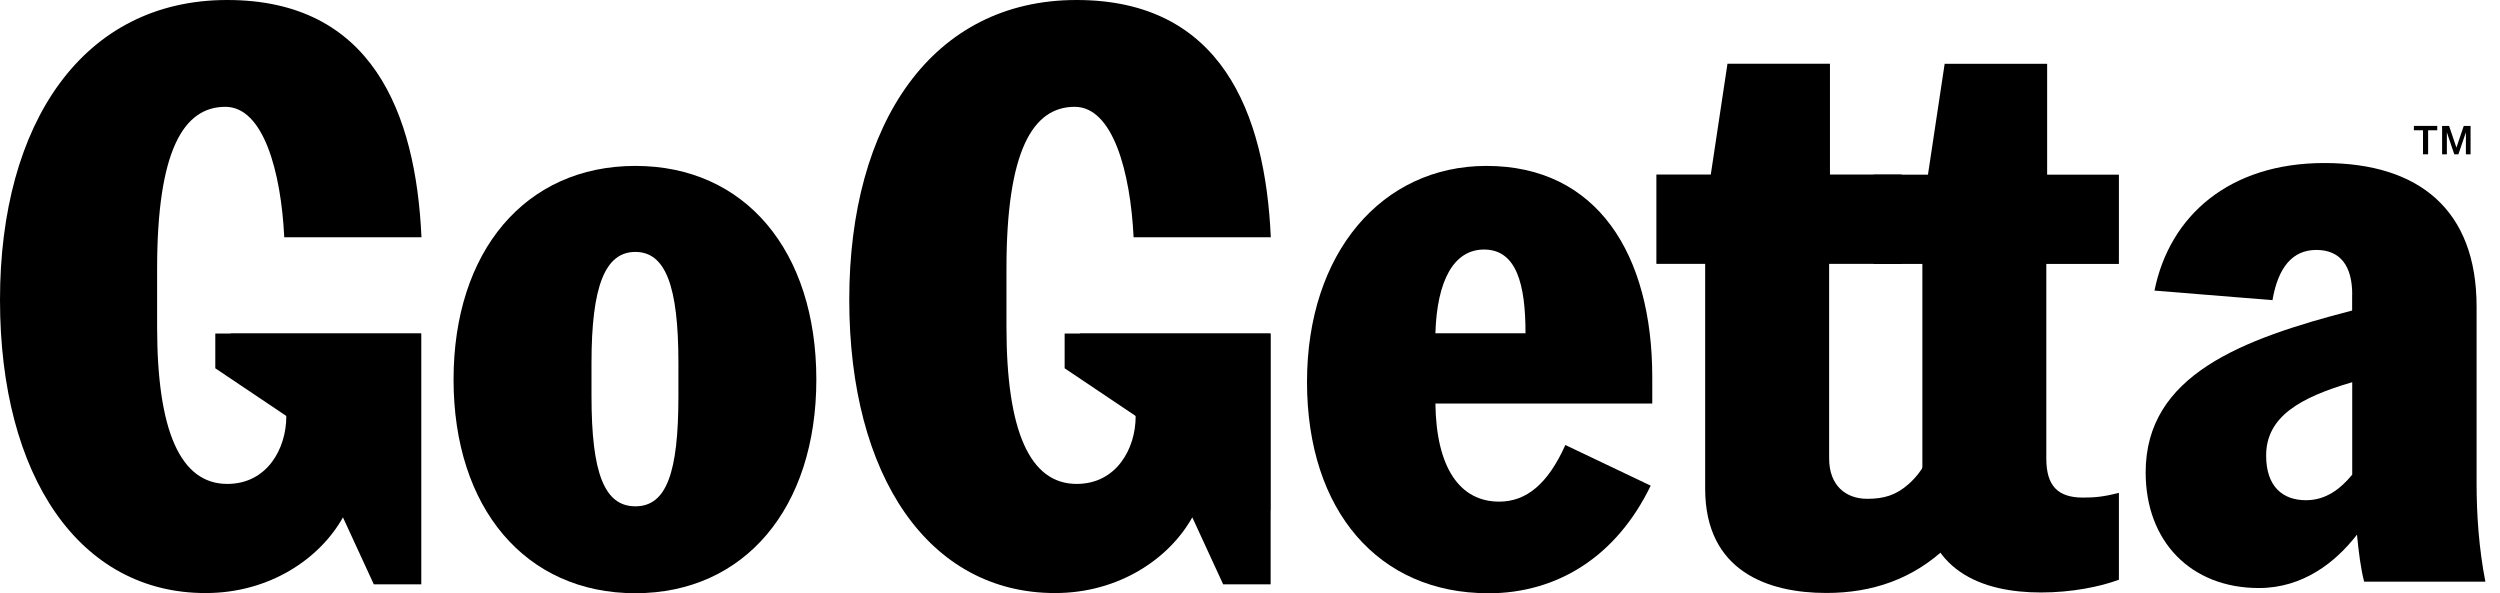 <svg preserveAspectRatio="none" width="100%" height="100%" overflow="visible" style="display: block;" viewBox="0 0 118 28" fill="none" xmlns="http://www.w3.org/2000/svg">
<g id="Isolation_Mode" clip-path="url(#clip0_0_60)">
<path id="Vector" d="M91 8.243L91.788 3.01H96.625V8.243H100.012V12.458H96.586V21.641C96.586 22.919 97.114 23.486 98.319 23.486C98.882 23.486 99.297 23.447 100.012 23.261V27.363C99.107 27.701 97.763 27.965 96.334 27.965C93.606 27.965 90.736 26.986 90.736 23.07V12.458H88.432V8.243H91Z" fill="black"/>
<path id="Vector_2" d="M13.511 19.656V18.444L10.889 17.76V15.744H19.885V27.581H17.644L16.187 24.419C15.095 26.376 12.718 27.992 9.708 27.992C3.764 28 0 22.503 0 14.152C0 5.8 3.916 0 10.725 0C17.535 0 19.629 5.291 19.893 11.199H13.417C13.266 8.119 12.442 5.042 10.636 5.042C8.659 5.042 7.416 7.113 7.416 12.683V15.43C7.416 20.324 8.507 22.841 10.729 22.841C12.609 22.841 13.514 21.175 13.514 19.656" fill="black"/>
<path id="Vector_3" d="M16.467 21.617L17.523 21.291L18.118 24.088H19.87V15.744H10.162V17.383L16.467 21.617Z" fill="black"/>
<path id="Vector_4" d="M53.599 19.656V18.444L50.977 17.76V15.744H59.974V27.58H57.733L56.276 24.418C55.184 26.376 52.807 27.992 49.797 27.992C43.849 27.992 40.085 22.495 40.085 14.144C40.085 5.792 44.005 -0 50.814 -0C57.624 -0 59.718 5.291 59.982 11.199H53.506C53.355 8.119 52.531 5.042 50.725 5.042C48.748 5.042 47.505 7.113 47.505 12.683V15.43C47.505 20.324 48.596 22.841 50.818 22.841C52.698 22.841 53.603 21.175 53.603 19.656" fill="black"/>
<path id="Vector_5" d="M56.556 21.617L57.612 21.291L58.207 24.088H59.959V15.744H50.251V17.383L56.556 21.617Z" fill="black"/>
<path id="Vector_6" d="M29.989 28C24.795 28 21.408 23.972 21.408 17.916C21.408 11.86 24.795 7.831 29.989 7.831C35.183 7.831 38.531 11.856 38.531 17.916C38.531 23.976 35.144 28 29.989 28ZM27.919 17.123V18.704C27.919 22.317 28.521 23.898 29.989 23.898C31.457 23.898 32.021 22.317 32.021 18.704V17.123C32.021 13.511 31.419 11.891 29.989 11.891C28.559 11.891 27.919 13.511 27.919 17.123Z" fill="black"/>
<path id="Vector_7" d="M70.233 28C65.078 28 61.691 24.123 61.691 18.028C61.691 11.933 65.23 7.831 70.159 7.831C75.392 7.831 77.987 12.007 77.987 17.803V19.046H67.751C67.79 22.096 68.916 23.677 70.761 23.677C72.04 23.677 73.057 22.849 73.885 21.004L77.913 22.923C76.293 26.271 73.508 28.004 70.237 28.004M67.751 15.729H72.004C72.004 13.433 71.589 11.778 70.047 11.778C68.617 11.778 67.825 13.246 67.751 15.729Z" fill="black"/>
<path id="Vector_8" d="M91.89 25.813C90.293 27.34 88.355 27.988 86.203 27.988C83.476 27.988 80.484 26.982 80.484 23.067V12.454H78.181V8.239H80.749L81.537 3.007H86.374V8.239H89.761V12.454H86.335V21.637C86.335 22.915 87.119 23.544 88.133 23.544C88.918 23.544 89.497 23.377 90.099 22.837C90.534 22.449 90.903 21.936 91.043 21.385" fill="black"/>
<path id="Vector_9" d="M111.025 13.903C111.025 12.547 110.462 11.797 109.331 11.797C108.201 11.797 107.525 12.625 107.261 14.167L101.691 13.716C102.405 10.178 105.229 7.695 109.708 7.695C114.187 7.695 116.895 9.917 116.895 14.47V22.826C116.895 24.294 117.007 25.91 117.31 27.456H111.588C111.437 26.893 111.324 26.027 111.25 25.234C110.233 26.551 108.691 27.755 106.62 27.755C103.423 27.755 101.275 25.572 101.275 22.297C101.275 17.706 105.793 16.012 111.021 14.656V13.903H111.025ZM106.962 21.505C106.962 22.973 107.75 23.61 108.842 23.61C109.782 23.61 110.462 23.082 111.025 22.406V18.04C108.578 18.755 106.962 19.66 106.962 21.501" fill="black"/>
<path id="Vector_10" d="M115.038 6.149H114.607V7.283H114.366V6.149H113.935V5.943H115.038V6.149Z" fill="black"/>
<path id="Vector_11" d="M116.036 7.283H115.842L115.492 6.246V7.283H115.267V5.943H115.597L115.943 6.969L116.289 5.943H116.611V7.283H116.39V6.246L116.036 7.283Z" fill="black"/>
</g>
<defs>
<clipPath id="clip0_0_60">
<rect width="117.31" height="28" fill="white"/>
</clipPath>
</defs>
</svg>
